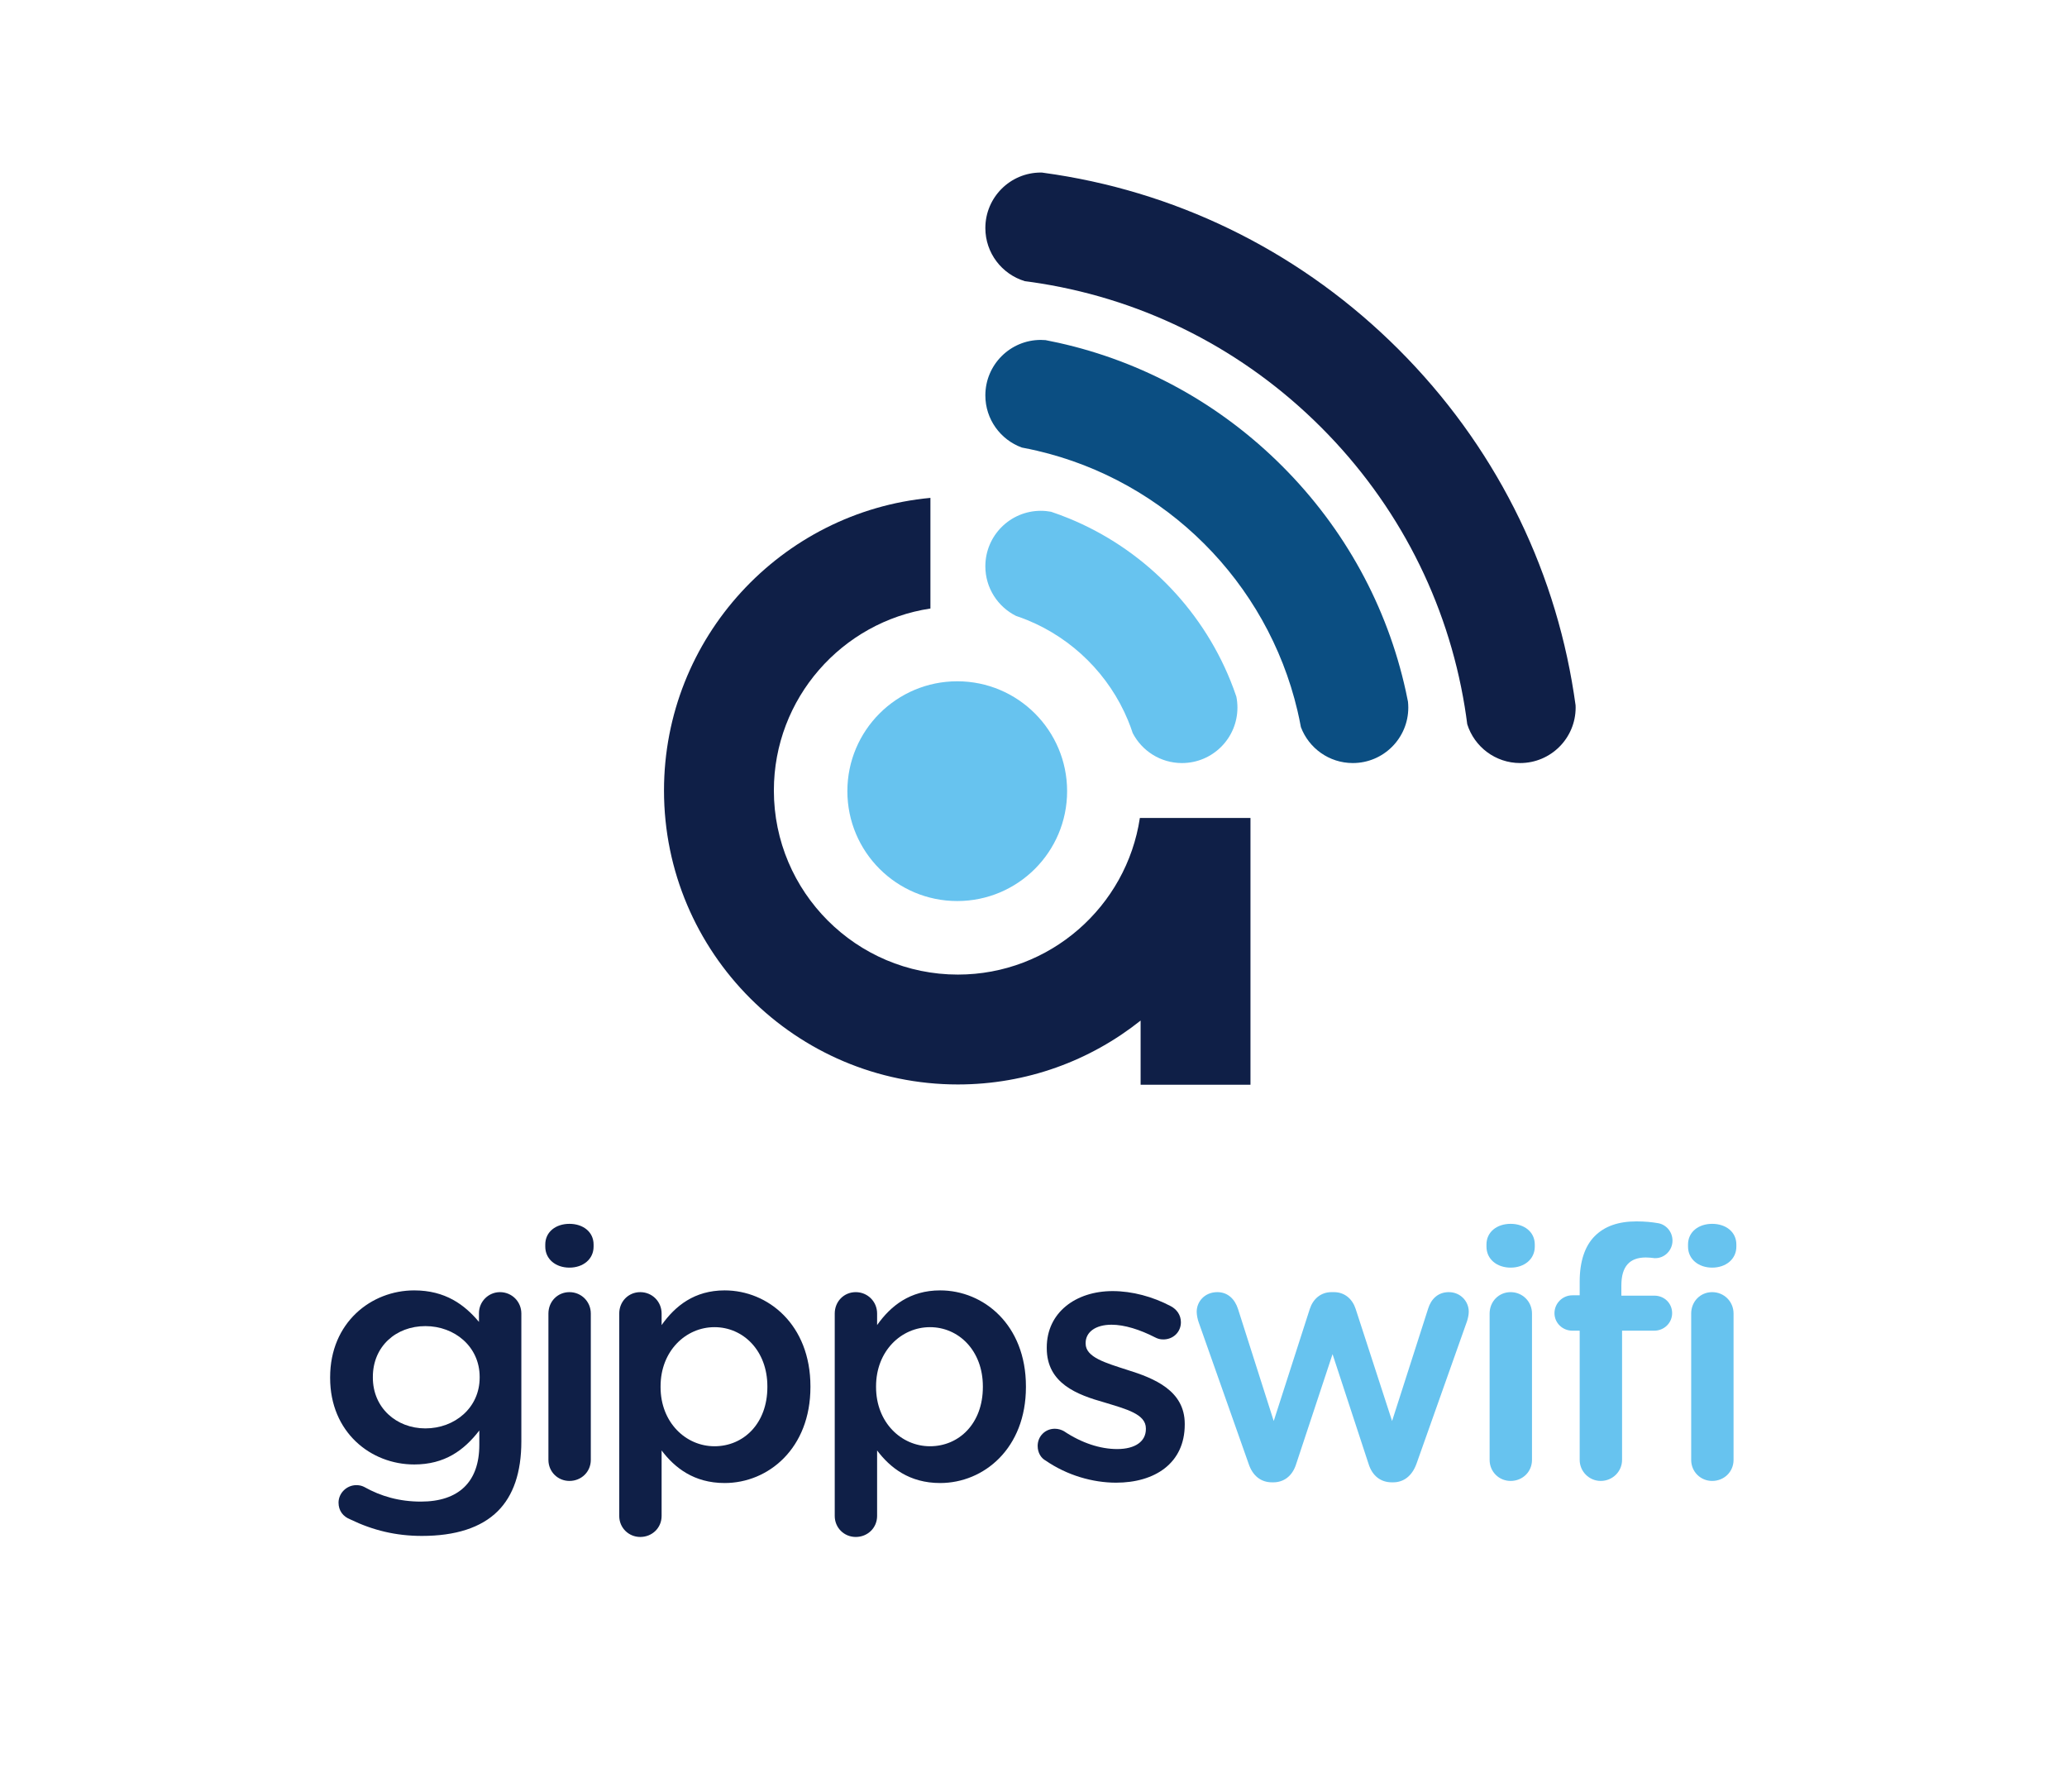 <?xml version="1.0" encoding="UTF-8" standalone="no"?>
<!-- Created with Inkscape (http://www.inkscape.org/) -->

<svg
   xmlns:dc="http://purl.org/dc/elements/1.1/"
   xmlns:cc="http://creativecommons.org/ns#"
   xmlns:rdf="http://www.w3.org/1999/02/22-rdf-syntax-ns#"
   xmlns:svg="http://www.w3.org/2000/svg"
   xmlns="http://www.w3.org/2000/svg"
   xmlns:sodipodi="http://sodipodi.sourceforge.net/DTD/sodipodi-0.dtd"
   xmlns:inkscape="http://www.inkscape.org/namespaces/inkscape"
   version="1.1"
   id="svg90"
   xml:space="preserve"
   width="566.929"
   height="491.339"
   viewBox="0 0 566.929 491.339"
   sodipodi:docname="Gippsland Wifi Logo Stack_CMYK.svg"
   inkscape:version="0.92.4 (5da689c313, 2019-01-14)"><defs
     id="defs94"><clipPath
       clipPathUnits="userSpaceOnUse"
       id="clipPath106"><path
         d="M 0,368.504 H 425.197 V 0 H 0 Z"
         id="path104"
         inkscape:connector-curvature="0" /></clipPath></defs><sodipodi:namedview
     pagecolor="#ffffff"
     bordercolor="#666666"
     borderopacity="1"
     objecttolerance="10"
     gridtolerance="10"
     guidetolerance="10"
     inkscape:pageopacity="0"
     inkscape:pageshadow="2"
     inkscape:window-width="1920"
     inkscape:window-height="1017"
     id="namedview92"
     showgrid="false"
     inkscape:zoom="0.48032041"
     inkscape:cx="283.46466"
     inkscape:cy="245.66934"
     inkscape:window-x="-8"
     inkscape:window-y="-8"
     inkscape:window-maximized="1"
     inkscape:current-layer="g98" /><g
     id="g98"
     inkscape:groupmode="layer"
     inkscape:label="Gippsland Wifi Logo Stack_CMYK"
     transform="matrix(1.333,0,0,-1.333,0,491.339)"><g
       id="g100"><g
         id="g102"
         clip-path="url(#clipPath106)"><g
           id="g108"
           transform="translate(98.694,85.195)"><path
             d="m 0,0 v 0.144 c 0,6.197 -5.117,10.448 -11.169,10.448 -6.051,0 -10.807,-4.179 -10.807,-10.448 V 0 c 0,-6.198 4.826,-10.45 10.807,-10.45 C -5.117,-10.45 0,-6.198 0,0 m -26.587,-29.184 c -1.513,0.578 -2.451,1.802 -2.451,3.459 0,1.945 1.657,3.602 3.674,3.602 0.652,0 1.155,-0.144 1.584,-0.36 3.46,-1.945 7.28,-3.026 11.676,-3.026 7.779,0 12.032,4.038 12.032,11.672 v 2.957 c -3.169,-4.108 -7.133,-6.99 -13.402,-6.99 -8.937,0 -17.294,6.629 -17.294,17.798 v 0.144 c 0,11.24 8.431,17.869 17.294,17.869 6.413,0 10.376,-2.954 13.33,-6.485 v 1.802 c 0,2.377 1.945,4.323 4.321,4.323 2.45,0 4.399,-1.946 4.399,-4.395 v -26.301 c 0,-6.414 -1.659,-11.169 -4.829,-14.34 -3.459,-3.458 -8.79,-5.114 -15.637,-5.114 -5.33,0 -10.086,1.152 -14.697,3.385"
             style="fill:#0f1f47;fill-opacity:1;fill-rule:nonzero;stroke:none"
             id="path110"
             inkscape:connector-curvature="0" /></g><g
           id="g112"
           transform="translate(112.843,98.38)"><path
             d="M 0,0 C 0,2.45 1.872,4.395 4.322,4.395 6.773,4.395 8.72,2.45 8.72,0 v -30.118 c 0,-2.451 -1.947,-4.326 -4.398,-4.326 -2.377,0 -4.322,1.875 -4.322,4.326 z m -0.648,14.194 c 0,2.594 2.158,4.253 4.97,4.253 2.81,0 4.971,-1.659 4.971,-4.253 v -0.432 c 0,-2.594 -2.161,-4.324 -4.971,-4.324 -2.812,0 -4.97,1.73 -4.97,4.324 z"
             style="fill:#0f1f47;fill-opacity:1;fill-rule:nonzero;stroke:none"
             id="path114"
             inkscape:connector-curvature="0" /></g><g
           id="g116"
           transform="translate(157.893,83.248)"><path
             d="m 0,0 v 0.144 c 0,7.351 -4.972,12.178 -10.88,12.178 -5.908,0 -11.096,-4.901 -11.096,-12.178 V 0 c 0,-7.277 5.188,-12.177 11.096,-12.177 C -4.896,-12.177 0,-7.494 0,0 m -30.479,15.132 c 0,2.45 1.873,4.395 4.323,4.395 2.451,0 4.395,-1.945 4.395,-4.395 v -2.378 c 2.811,3.963 6.774,7.134 12.968,7.134 8.934,0 17.655,-7.063 17.655,-19.744 L 8.862,0 c 0,-12.607 -8.647,-19.742 -17.655,-19.742 -6.339,0 -10.301,3.169 -12.968,6.7 v -13.473 c 0,-2.451 -1.944,-4.323 -4.395,-4.323 -2.378,0 -4.323,1.872 -4.323,4.323 z"
             style="fill:#0f1f47;fill-opacity:1;fill-rule:nonzero;stroke:none"
             id="path118"
             inkscape:connector-curvature="0" /></g><g
           id="g120"
           transform="translate(202.232,83.248)"><path
             d="m 0,0 v 0.144 c 0,7.351 -4.973,12.178 -10.881,12.178 -5.907,0 -11.095,-4.901 -11.095,-12.178 V 0 c 0,-7.277 5.188,-12.177 11.095,-12.177 C -4.9,-12.177 0,-7.494 0,0 m -30.478,15.132 c 0,2.45 1.872,4.395 4.322,4.395 2.449,0 4.396,-1.945 4.396,-4.395 v -2.378 c 2.81,3.963 6.772,7.134 12.969,7.134 8.935,0 17.653,-7.063 17.653,-19.744 L 8.862,0 c 0,-12.607 -8.646,-19.742 -17.653,-19.742 -6.338,0 -10.303,3.169 -12.969,6.7 v -13.473 c 0,-2.451 -1.947,-4.323 -4.396,-4.323 -2.377,0 -4.322,1.872 -4.322,4.323 z"
             style="fill:#0f1f47;fill-opacity:1;fill-rule:nonzero;stroke:none"
             id="path122"
             inkscape:connector-curvature="0" /></g><g
           id="g124"
           transform="translate(215.164,68.116)"><path
             d="m 0,0 c -0.935,0.504 -1.656,1.586 -1.656,3.028 0,1.945 1.513,3.529 3.532,3.529 0.719,0 1.368,-0.217 1.874,-0.502 3.674,-2.452 7.491,-3.676 10.953,-3.676 3.745,0 5.907,1.585 5.907,4.107 v 0.143 c 0,2.957 -4.035,3.963 -8.506,5.334 C 6.489,13.547 0.217,15.854 0.217,23.131 v 0.144 c 0,7.204 5.982,11.601 13.549,11.601 4.032,0 8.283,-1.153 11.958,-3.098 1.228,-0.649 2.091,-1.803 2.091,-3.315 0,-2.019 -1.586,-3.532 -3.606,-3.532 -0.719,0 -1.154,0.144 -1.728,0.434 -3.096,1.585 -6.268,2.593 -8.933,2.593 -3.386,0 -5.333,-1.584 -5.333,-3.747 v -0.143 c 0,-2.81 4.107,-3.963 8.576,-5.407 C 22.34,16.934 28.607,14.412 28.607,7.568 V 7.424 c 0,-8 -6.196,-11.962 -14.122,-11.962 C 9.656,-4.538 4.396,-3.024 0,0"
             style="fill:#0f1f47;fill-opacity:1;fill-rule:nonzero;stroke:none"
             id="path126"
             inkscape:connector-curvature="0" /></g><g
           id="g128"
           transform="translate(256.892,67.54)"><path
             d="m 0,0 -10.231,28.967 c -0.216,0.577 -0.43,1.513 -0.43,2.234 0,2.09 1.652,4.035 4.245,4.035 2.165,0 3.606,-1.443 4.255,-3.459 L 5.188,8.721 12.609,31.777 c 0.649,2.016 2.234,3.459 4.466,3.459 h 0.504 c 2.233,0 3.82,-1.443 4.469,-3.459 L 29.541,8.721 36.962,31.85 c 0.579,1.873 1.947,3.386 4.253,3.386 2.379,0 4.105,-1.875 4.105,-4.035 0,-0.65 -0.214,-1.514 -0.358,-1.945 L 34.588,0 c -0.942,-2.663 -2.741,-3.89 -4.831,-3.89 h -0.286 c -2.162,0 -3.965,1.227 -4.757,3.747 L 17.292,22.481 9.799,-0.143 C 9.008,-2.663 7.205,-3.89 5.116,-3.89 H 4.825 C 2.665,-3.89 0.865,-2.663 0,0"
             style="fill:#67c3ef;fill-opacity:1;fill-rule:nonzero;stroke:none"
             id="path130"
             inkscape:connector-curvature="0" /></g><g
           id="g132"
           transform="translate(306.502,98.38)"><path
             d="M 0,0 C 0,2.45 1.872,4.395 4.323,4.395 6.773,4.395 8.718,2.45 8.718,0 v -30.118 c 0,-2.451 -1.945,-4.326 -4.395,-4.326 -2.377,0 -4.323,1.875 -4.323,4.326 z m -0.648,14.194 c 0,2.594 2.158,4.253 4.971,4.253 2.809,0 4.97,-1.659 4.97,-4.253 v -0.432 c 0,-2.594 -2.161,-4.324 -4.97,-4.324 -2.813,0 -4.971,1.73 -4.971,4.324 z"
             style="fill:#67c3ef;fill-opacity:1;fill-rule:nonzero;stroke:none"
             id="path134"
             inkscape:connector-curvature="0" /></g><g
           id="g136"
           transform="translate(325.033,94.848)"><path
             d="m 0,0 h -1.511 c -2.018,0 -3.675,1.587 -3.675,3.604 0,2.018 1.657,3.673 3.675,3.673 H 0 v 2.812 c 0,4.179 1.081,7.348 3.102,9.367 2.017,2.017 4.825,3.024 8.572,3.024 1.729,0 3.169,-0.143 4.395,-0.358 1.585,-0.217 3.026,-1.658 3.026,-3.603 0,-2.018 -1.657,-3.675 -3.674,-3.602 -0.504,0.071 -1.227,0.142 -1.803,0.142 -3.313,0 -5.042,-1.8 -5.042,-5.763 V 7.207 h 6.773 c 2.089,0 3.674,-1.585 3.674,-3.603 C 19.023,1.587 17.368,0 15.349,0 H 8.721 v -26.585 c 0,-2.378 -1.947,-4.327 -4.396,-4.327 -2.375,0 -4.325,1.949 -4.325,4.327 z"
             style="fill:#67c3ef;fill-opacity:1;fill-rule:nonzero;stroke:none"
             id="path138"
             inkscape:connector-curvature="0" /></g><g
           id="g140"
           transform="translate(347.327,112.575)"><path
             d="M 0,0 C 0,2.594 2.162,4.252 4.97,4.252 7.78,4.252 9.943,2.594 9.943,0 V -0.433 C 9.943,-3.026 7.78,-4.756 4.97,-4.756 2.162,-4.756 0,-3.026 0,-0.433 Z"
             style="fill:#67c3ef;fill-opacity:1;fill-rule:nonzero;stroke:none"
             id="path142"
             inkscape:connector-curvature="0" /></g><g
           id="g144"
           transform="translate(347.976,98.38)"><path
             d="M 0,0 C 0,2.45 1.87,4.395 4.321,4.395 6.771,4.395 8.718,2.45 8.718,0 v -30.118 c 0,-2.451 -1.947,-4.326 -4.397,-4.326 -2.378,0 -4.321,1.875 -4.321,4.326 z"
             style="fill:#67c3ef;fill-opacity:1;fill-rule:nonzero;stroke:none"
             id="path146"
             inkscape:connector-curvature="0" /></g><g
           id="g148"
           transform="translate(174.354,205.836)"><path
             d="m 0,0 c 0,-12.484 10.122,-22.603 22.606,-22.603 12.484,0 22.606,10.119 22.606,22.603 0,12.485 -10.122,22.604 -22.606,22.604 C 10.122,22.604 0,12.485 0,0"
             style="fill:#67c3ef;fill-opacity:1;fill-rule:nonzero;stroke:none"
             id="path150"
             inkscape:connector-curvature="0" /></g><g
           id="g152"
           transform="translate(234.691,200.319)"><path
             d="m 0,0 v 0 h -0.155 c -2.738,-18.208 -18.485,-32.215 -37.444,-32.215 -20.877,0 -37.862,16.987 -37.862,37.865 0,18.957 14.004,34.706 32.212,37.442 V 65.854 C -73.952,62.994 -98.067,37.088 -98.067,5.65 c 0,-33.342 27.127,-60.469 60.468,-60.469 14.2,0 27.27,4.921 37.599,13.144 v -13.206 h 22.605 l 0,54.881 z"
             style="fill:#0f1f47;fill-opacity:1;fill-rule:nonzero;stroke:none"
             id="path154"
             inkscape:connector-curvature="0" /></g><g
           id="g156"
           transform="translate(253.155,228.618)"><path
             d="m 0,0 c -6.123,15.104 -18.179,27.189 -33.264,33.354 -1.19,0.484 -2.401,0.934 -3.627,1.345 -0.683,0.127 -1.385,0.197 -2.104,0.197 -6.302,0 -11.416,-5.108 -11.416,-11.416 0,-4.467 2.572,-8.336 6.314,-10.207 0.791,-0.264 1.572,-0.552 2.338,-0.866 9.342,-3.826 16.829,-11.28 20.694,-20.6 0.357,-0.866 0.68,-1.745 0.974,-2.636 1.9,-3.663 5.723,-6.168 10.133,-6.168 6.308,0 11.416,5.11 11.416,11.415 0,0.772 -0.078,1.524 -0.223,2.254 C 0.854,-2.202 0.443,-1.095 0,0"
             style="fill:#67c3ef;fill-opacity:1;fill-rule:nonzero;stroke:none"
             id="path158"
             inkscape:connector-curvature="0" /></g><g
           id="g160"
           transform="translate(289.248,226.451)"><path
             d="m 0,0 c -3.826,17.389 -12.525,33.36 -25.42,46.254 -12.84,12.84 -28.729,21.517 -46.034,25.37 -0.884,0.196 -1.771,0.379 -2.661,0.55 -0.322,0.027 -0.646,0.043 -0.974,0.043 -6.302,0 -11.415,-5.109 -11.415,-11.414 0,-4.935 3.132,-9.135 7.517,-10.729 1.049,-0.195 2.092,-0.414 3.127,-0.656 26.46,-6.166 47.342,-27.007 53.568,-53.445 0.265,-1.127 0.504,-2.264 0.714,-3.41 1.627,-4.32 5.795,-7.393 10.682,-7.393 6.307,0 11.416,5.11 11.416,11.415 C 0.52,-3 0.497,-2.593 0.454,-2.189 0.311,-1.458 0.16,-0.728 0,0"
             style="fill:#0b4e82;fill-opacity:1;fill-rule:nonzero;stroke:none"
             id="path162"
             inkscape:connector-curvature="0" /></g><g
           id="g164"
           transform="translate(324.187,223.524)"><path
             d="m 0,0 c -0.107,0.796 -0.228,1.589 -0.351,2.381 -4.14,26.694 -16.568,51.312 -36.031,70.776 -19.421,19.422 -43.974,31.839 -70.601,36.006 -0.928,0.146 -1.86,0.281 -2.792,0.406 -0.084,0.003 -0.167,0.007 -0.252,0.007 -6.302,0 -11.416,-5.109 -11.416,-11.416 0,-5.159 3.426,-9.517 8.127,-10.93 1.112,-0.141 2.218,-0.302 3.322,-0.481 21.729,-3.515 41.759,-13.707 57.627,-29.576 15.839,-15.839 26.022,-35.819 29.556,-57.497 0.194,-1.195 0.368,-2.393 0.522,-3.596 1.456,-4.628 5.779,-7.983 10.886,-7.983 6.306,0 11.417,5.11 11.417,11.415 C 0.014,-0.323 0.008,-0.161 0,0"
             style="fill:#0f1f47;fill-opacity:1;fill-rule:nonzero;stroke:none"
             id="path166"
             inkscape:connector-curvature="0" /></g></g></g></g></svg>